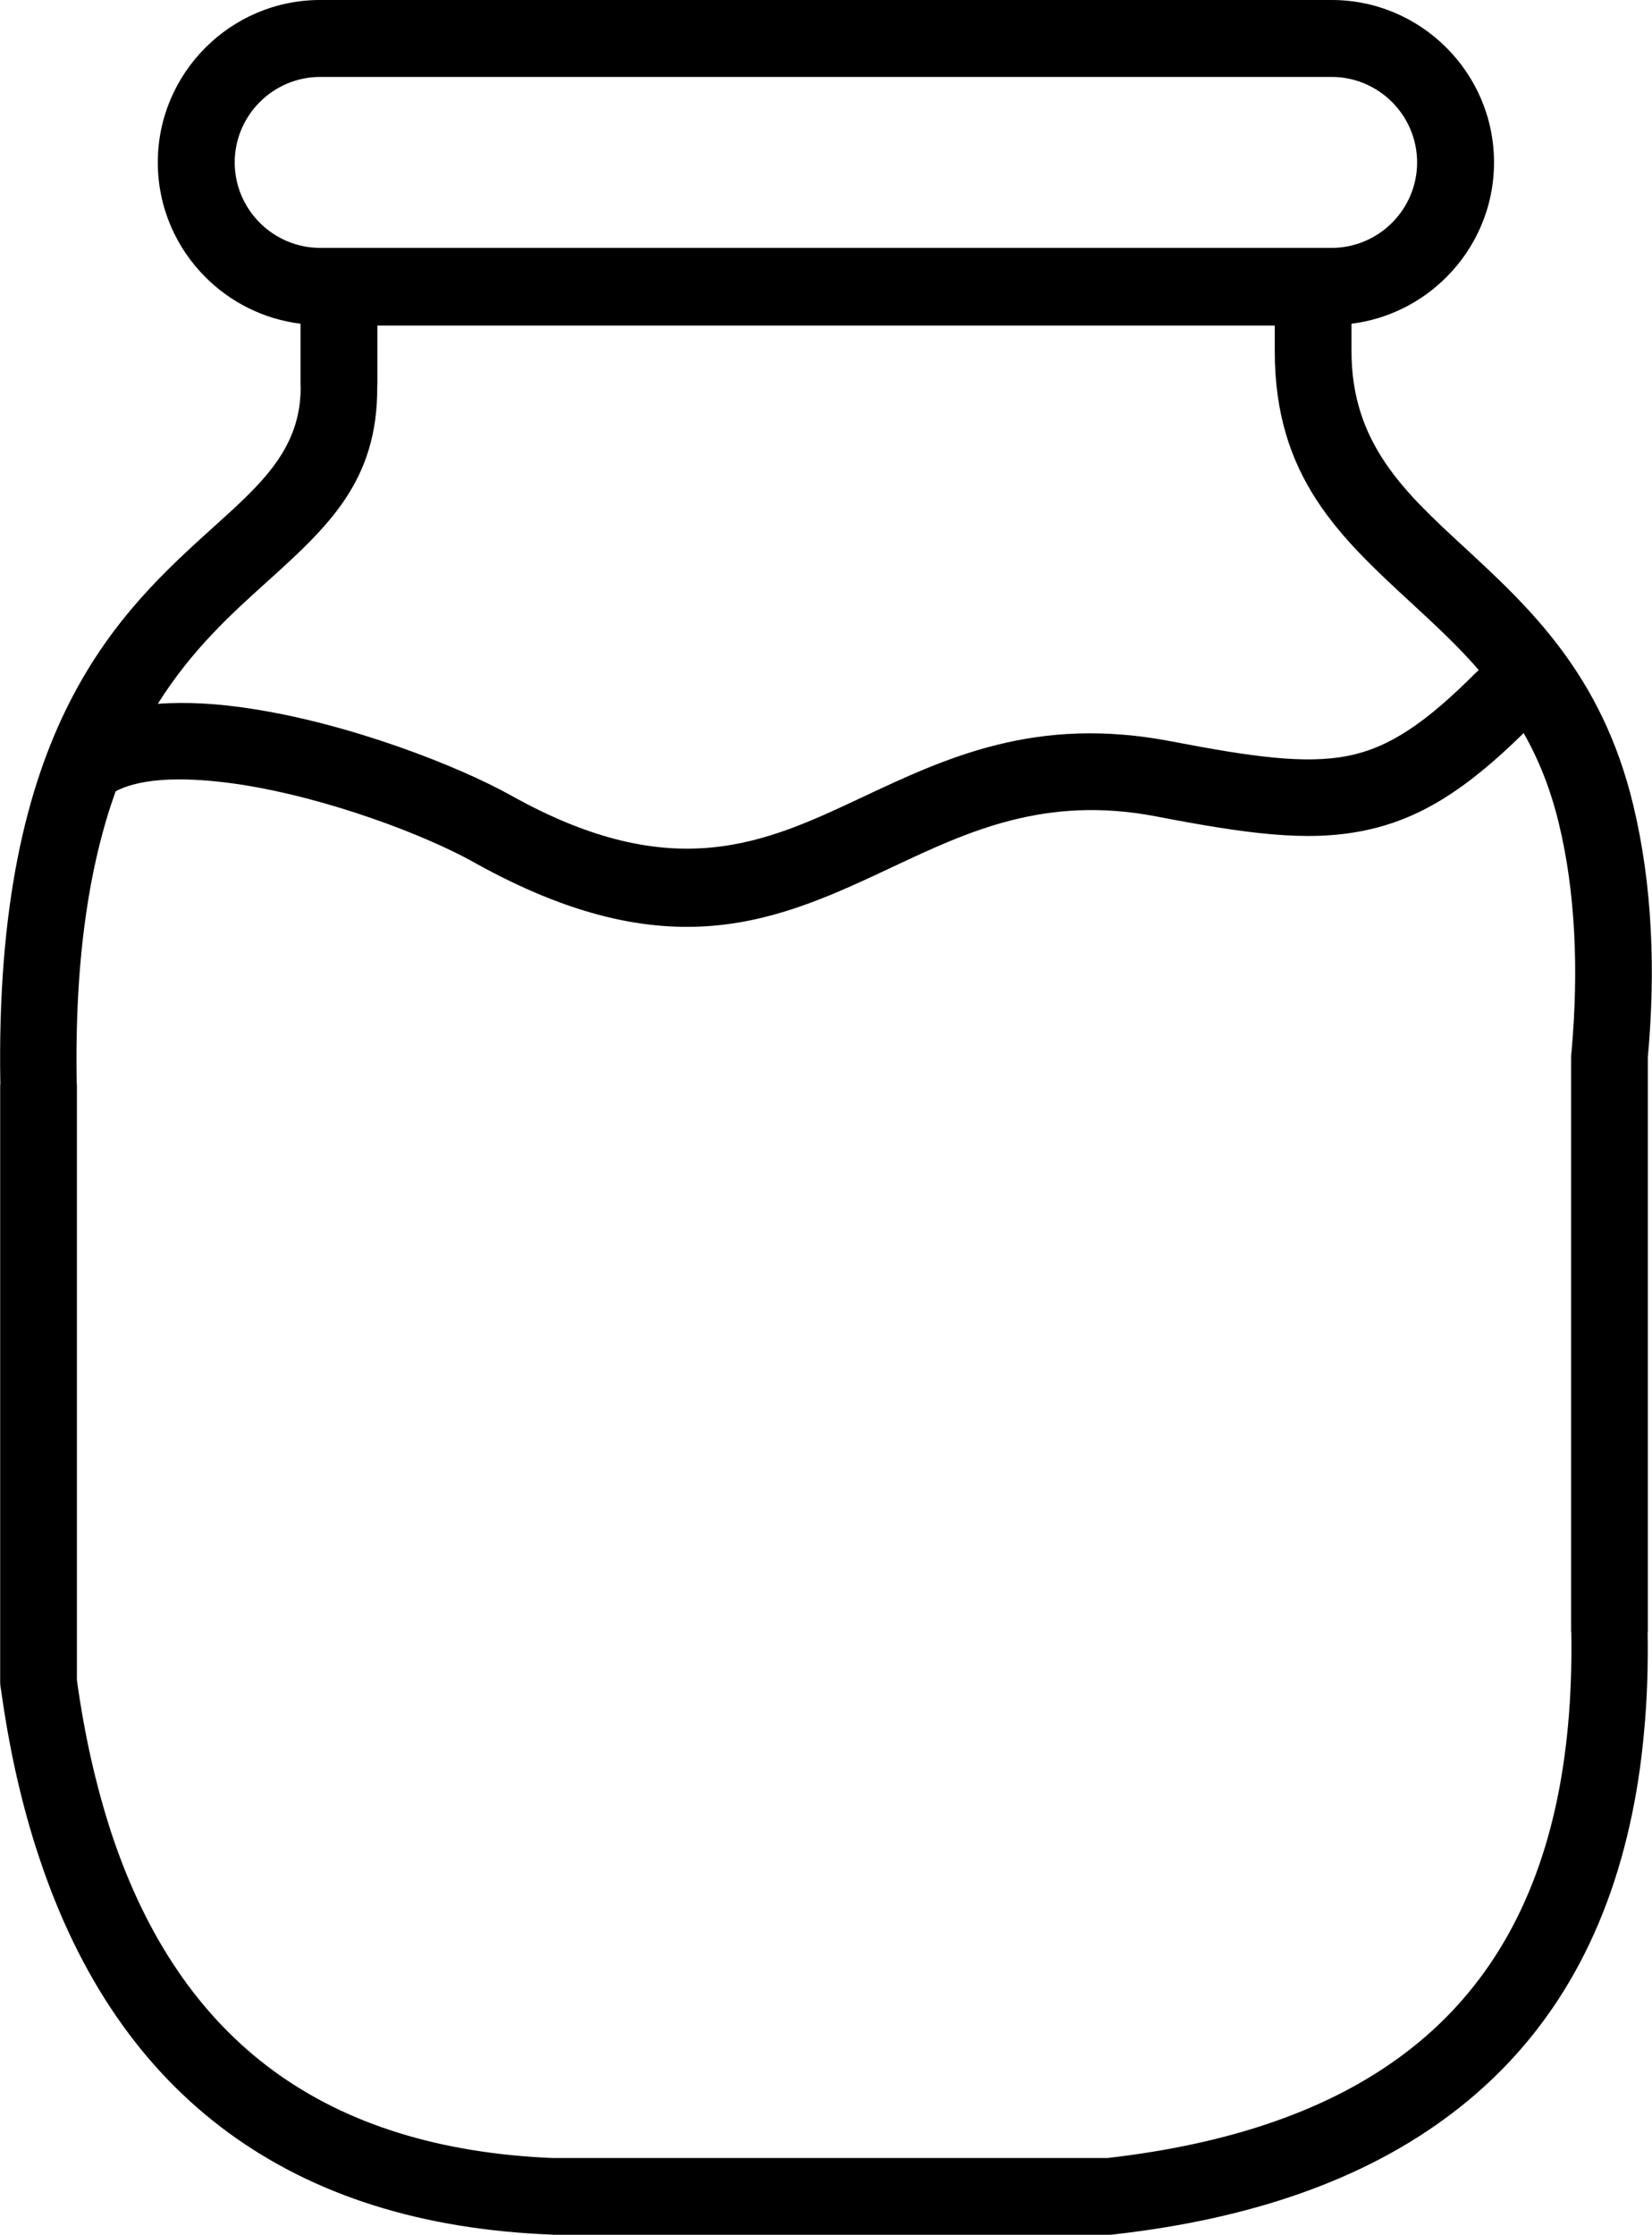 <?xml version="1.0" encoding="utf-8"?><svg version="1.1" id="Layer_1" xmlns="http://www.w3.org/2000/svg" xmlns:xlink="http://www.w3.org/1999/xlink" x="0px" y="0px" viewBox="0 0 90.87 122.88" style="enable-background:new 0 0 90.87 122.88" xml:space="preserve"><g><path d="M70.11,17.9H20.76v3.18c0,0.05,0,0.11-0.01,0.16c0.04,5.24-2.72,7.73-6.13,10.81c-1.92,1.73-4.08,3.69-5.94,6.65 c1.61-0.12,3.36-0.01,5.14,0.27c5.39,0.82,11.34,3.12,14.31,4.78c8.91,4.97,13.95,2.6,19.25,0.11c4.72-2.22,9.61-4.52,17.03-3.1 c4.42,0.85,7.36,1.27,9.74,0.8c2.26-0.45,4.26-1.8,6.98-4.52c0.04-0.04,0.08-0.08,0.13-0.12l0.08-0.08 c-1.18-1.36-2.46-2.53-3.69-3.67c-3.96-3.65-7.53-6.95-7.53-13.85V17.9L70.11,17.9z M6.36,43.51c-1.39,3.88-2.27,9.01-2.14,16.08 l0,0.03h0.01v32.76c0.21,1.51,0.47,2.96,0.78,4.34c0.33,1.45,0.7,2.8,1.12,4.08c1.91,5.77,4.89,10.12,8.92,13.07 c4.02,2.94,9.14,4.53,15.34,4.79v0h30.52c6.74-0.77,12.27-2.64,16.42-5.8c4.1-3.11,6.9-7.54,8.22-13.45 c0.32-1.42,0.55-2.93,0.7-4.53c0.15-1.61,0.21-3.32,0.18-5.11v-0.03h-0.01V58.14c0-0.13,0.01-0.25,0.03-0.37 c0.19-2.21,0.25-4.36,0.14-6.44c-0.11-2.12-0.38-4.15-0.85-6.08c-0.46-1.9-1.12-3.52-1.93-4.94c-3.21,3.15-5.77,4.77-8.87,5.38 c-3.07,0.61-6.41,0.15-11.35-0.8c-6.09-1.17-10.34,0.83-14.45,2.76c-6.29,2.96-12.3,5.78-23.08-0.24 c-2.64-1.48-7.99-3.53-12.88-4.28C10.42,42.72,7.88,42.71,6.36,43.51L6.36,43.51z M17.61,0h55.64c2.46,0,4.69,1,6.31,2.62 c1.62,1.62,2.62,3.85,2.62,6.31c0,2.46-1,4.69-2.62,6.31c-1.38,1.38-3.2,2.31-5.22,2.56v1.51c0,5.06,2.92,7.75,6.16,10.74 c3.64,3.36,7.61,7.03,9.34,14.22c0.53,2.21,0.84,4.49,0.96,6.84c0.12,2.27,0.06,4.62-0.16,7.04v31.59h-0.01 c0.03,1.93-0.03,3.77-0.2,5.52c-0.16,1.78-0.42,3.46-0.78,5.06c-1.55,6.94-4.88,12.17-9.79,15.89c-4.79,3.64-11.03,5.79-18.51,6.64 c-0.12,0.02-0.24,0.03-0.37,0.03H30.4v-0.01l-0.08,0c-7.1-0.28-13.02-2.14-17.75-5.6c-4.74-3.47-8.22-8.51-10.42-15.15 c-0.48-1.43-0.89-2.93-1.24-4.47c-0.34-1.5-0.62-3.08-0.85-4.71c-0.03-0.15-0.05-0.3-0.05-0.45V59.63h0.01 c-0.36-19.73,6.53-25.96,11.78-30.7c2.62-2.36,4.74-4.28,4.74-7.64c-0.01-0.07-0.01-0.14-0.01-0.2V17.8 c-2.03-0.25-3.85-1.18-5.23-2.56c-1.62-1.62-2.62-3.85-2.62-6.31c0-2.46,1-4.69,2.62-6.31C12.92,1,15.15,0,17.61,0L17.61,0z M73.25,4.23H17.61c-1.29,0-2.47,0.53-3.32,1.38c-0.85,0.85-1.38,2.03-1.38,3.32c0,1.29,0.53,2.47,1.38,3.32 c0.85,0.85,2.03,1.38,3.32,1.38h55.64c1.29,0,2.47-0.53,3.32-1.38c0.85-0.85,1.38-2.03,1.38-3.32c0-1.29-0.53-2.47-1.38-3.32 C75.72,4.76,74.54,4.23,73.25,4.23L73.25,4.23z"/></g></svg>